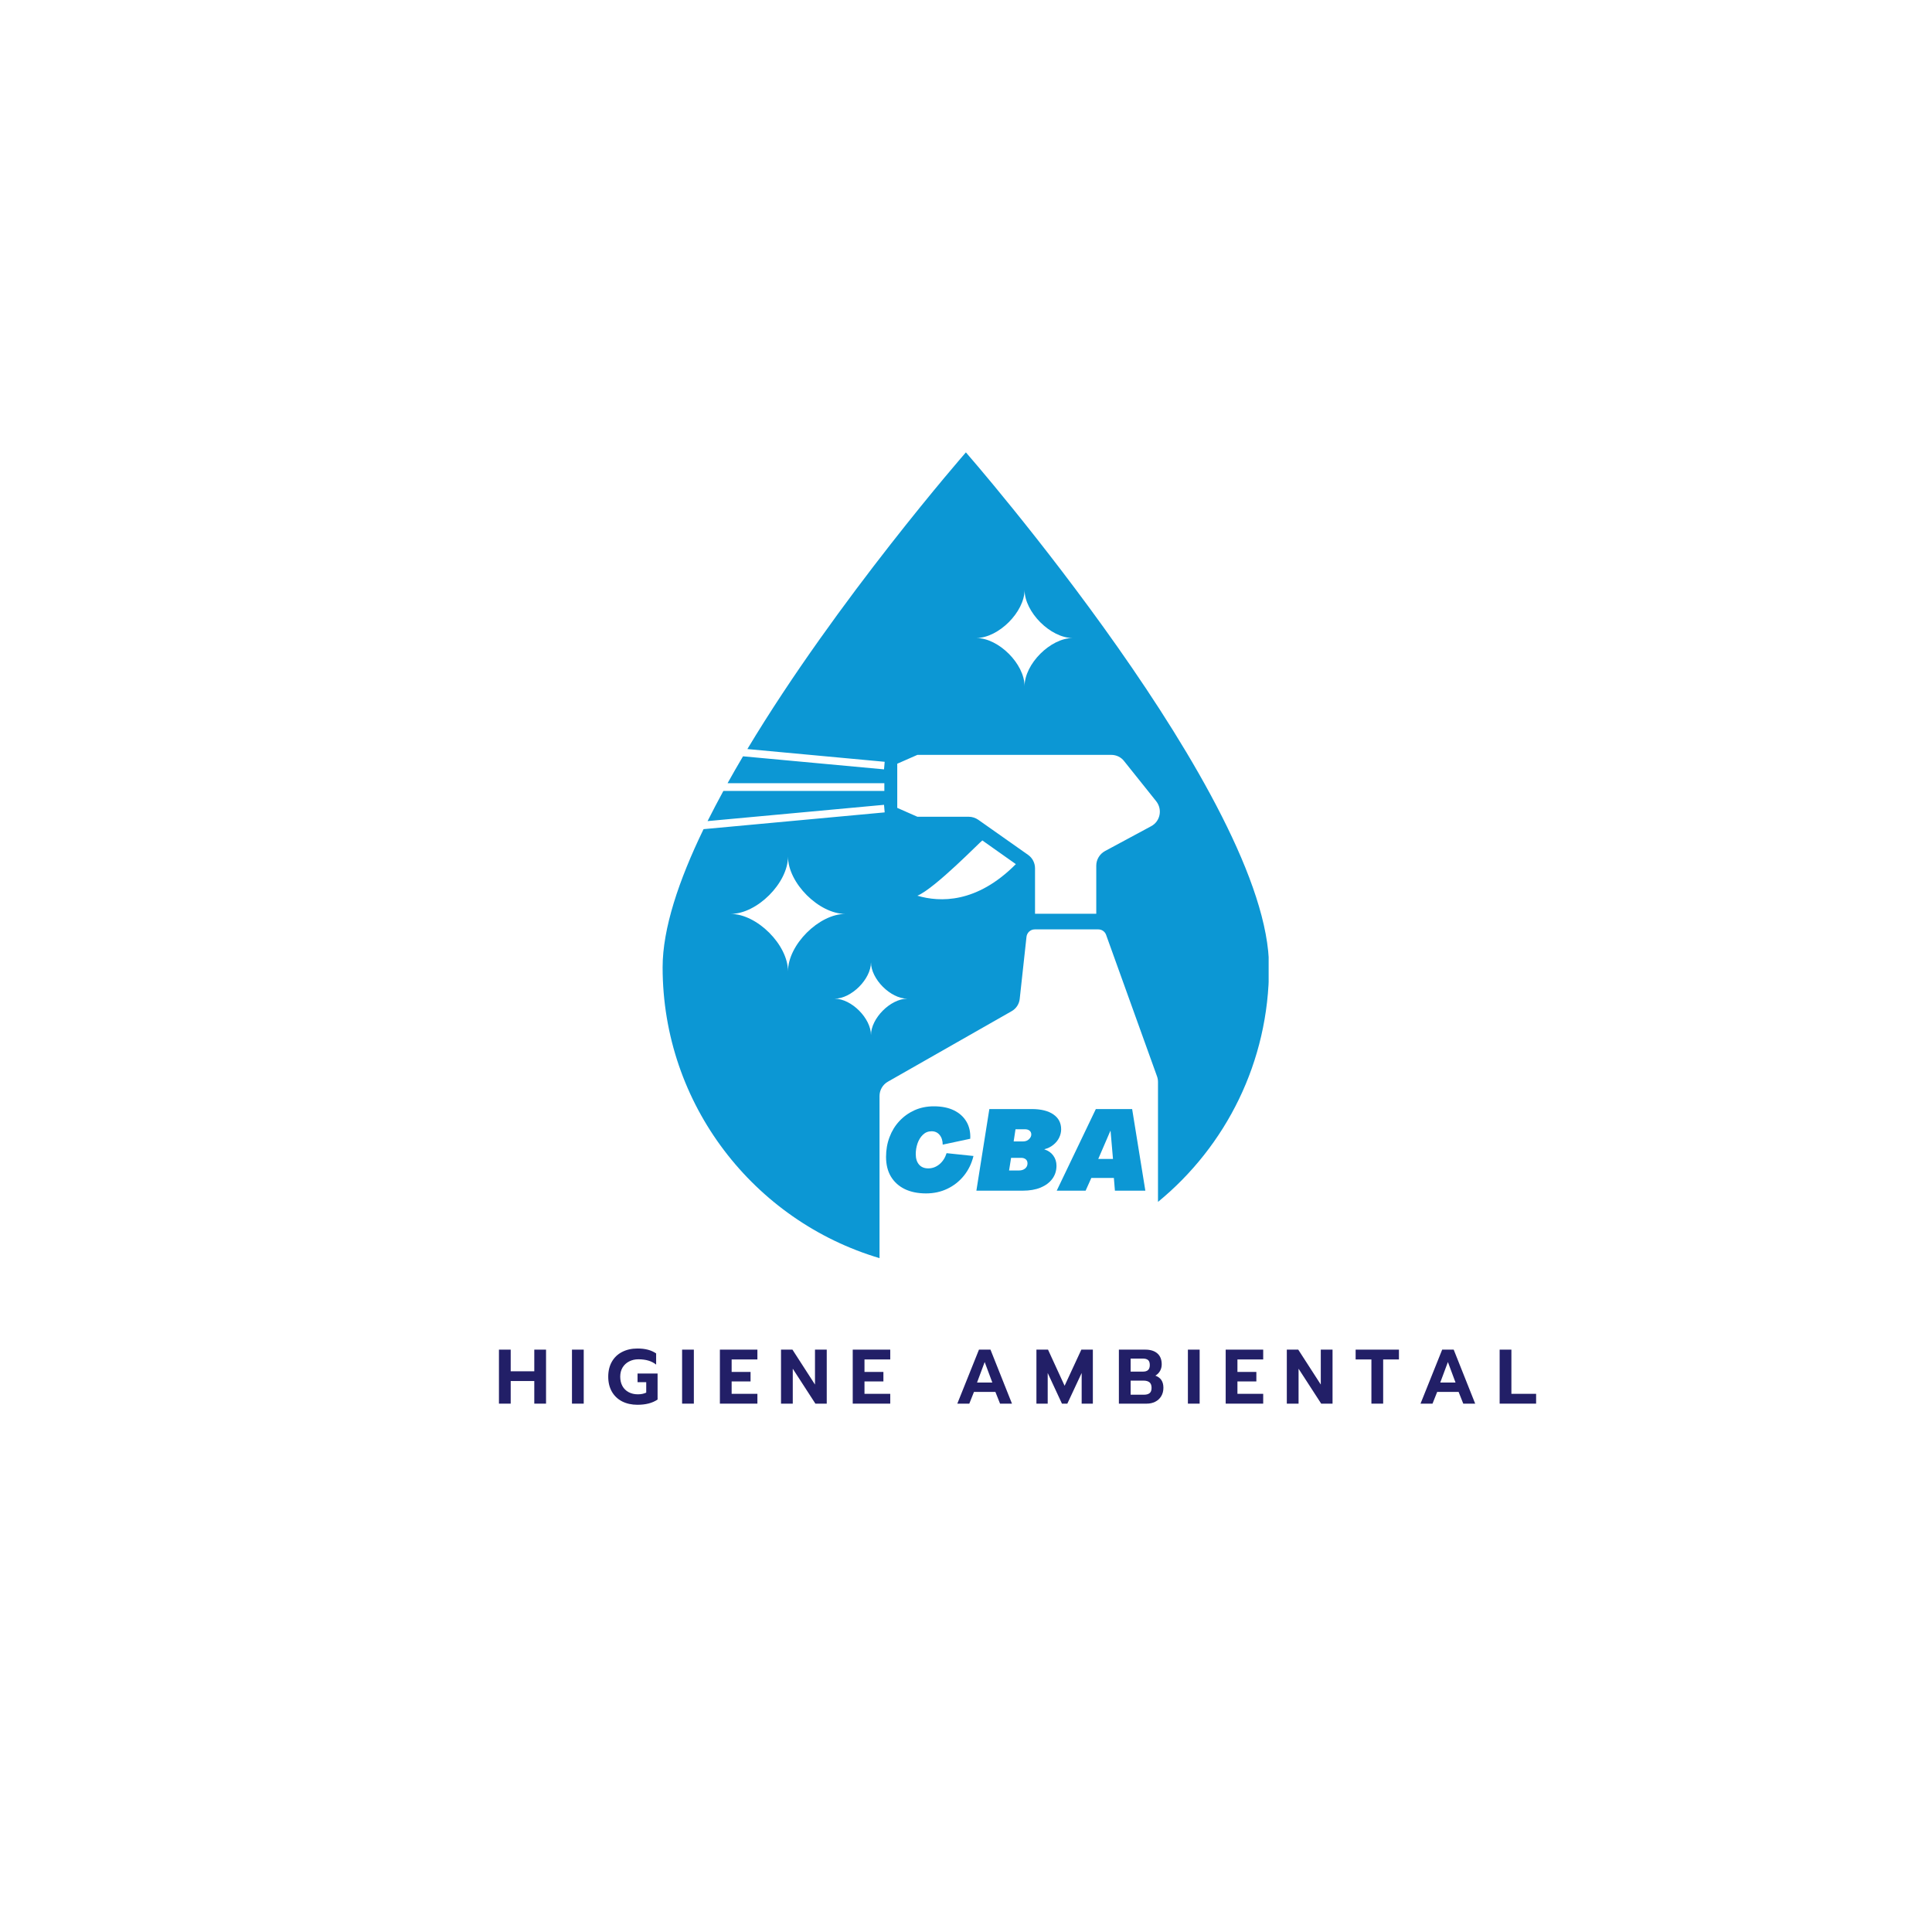 <svg xmlns="http://www.w3.org/2000/svg" xmlns:xlink="http://www.w3.org/1999/xlink" width="500" zoomAndPan="magnify" viewBox="0 0 375 375" height="500" preserveAspectRatio="xMidYMid meet" version="1.0"><defs><g/><clipPath id="a1d3a2ea8c"><path d="M 128.492 87.805 L 246.242 87.805 L 246.242 244.555 L 128.492 244.555 Z M 128.492 87.805 " clip-rule="nonzero"/></clipPath></defs><rect x="-37.5" width="450" fill="#ffffff" y="-37.5" height="450" fill-opacity="1"/><rect x="-37.5" width="450" fill="#ffffff" y="-37.5" height="450" fill-opacity="1"/><g clip-path="url(#a1d3a2ea8c)"><path fill="#0c97d4" d="M 187.48 87.805 C 187.48 87.805 162.457 116.426 145.066 145.391 L 171.715 147.863 L 171.59 149.332 L 144.219 146.801 C 143.188 148.551 142.188 150.273 141.219 152.023 L 171.652 152.023 L 171.652 153.523 L 140.406 153.523 C 139.34 155.496 138.309 157.434 137.34 159.375 L 171.59 156.215 L 171.715 157.684 L 136.559 160.938 C 131.738 170.887 128.613 180.238 128.613 187.746 C 128.613 214.426 146.379 236.98 170.715 244.203 L 170.715 212.738 C 170.715 211.582 171.34 210.516 172.34 209.953 L 196.332 196.285 C 197.238 195.785 197.832 194.875 197.93 193.844 L 199.242 181.832 C 199.336 181.02 200.023 180.395 200.836 180.395 L 213.191 180.395 C 213.879 180.395 214.477 180.832 214.695 181.457 L 224.578 208.922 C 224.703 209.266 224.766 209.641 224.766 210.016 L 224.766 233.289 C 237.934 222.496 246.316 206.105 246.316 187.746 C 246.379 155.246 187.48 87.805 187.48 87.805 Z M 198.867 114.488 C 198.867 118.805 203.902 123.84 208.219 123.84 C 203.902 123.84 198.867 128.875 198.867 133.195 C 198.867 128.875 193.832 123.84 189.512 123.84 C 193.832 123.809 198.867 118.773 198.867 114.488 Z M 152.949 188.527 C 152.949 183.398 146.941 177.391 141.812 177.391 C 146.941 177.391 152.949 171.387 152.949 166.258 C 152.949 171.387 158.953 177.391 164.082 177.391 C 158.953 177.391 152.949 183.398 152.949 188.527 Z M 169.055 200.914 C 169.055 197.66 165.273 193.844 161.988 193.844 C 165.242 193.844 169.055 190.059 169.055 186.777 C 169.055 190.027 172.84 193.844 176.125 193.844 C 172.84 193.844 169.055 197.66 169.055 200.914 Z M 178.066 173.855 C 181.477 172.449 190.453 163.191 190.672 163.129 L 197.176 167.727 C 189.574 175.391 182.414 175.141 178.066 173.855 Z M 223.422 160.375 L 214.477 165.191 C 213.441 165.754 212.785 166.852 212.785 168.008 L 212.785 177.359 L 200.898 177.359 L 200.898 168.539 C 200.898 167.508 200.398 166.508 199.523 165.91 L 189.891 159.125 C 189.355 158.75 188.699 158.531 188.043 158.531 L 178.066 158.531 L 174.156 156.809 L 174.156 148.238 L 178.066 146.52 L 215.695 146.52 C 216.664 146.52 217.602 146.957 218.195 147.738 L 224.422 155.527 C 225.672 157.121 225.203 159.438 223.422 160.375 Z M 223.422 160.375 " fill-opacity="1" fill-rule="nonzero"/></g><g fill="#0c97d4" fill-opacity="1"><g transform="translate(171.216, 231.11)"><g><path d="M 8.531 0.531 C 6.938 0.531 5.555 0.25 4.391 -0.312 C 3.234 -0.883 2.336 -1.695 1.703 -2.75 C 1.078 -3.801 0.766 -5.07 0.766 -6.562 C 0.766 -7.926 0.988 -9.203 1.438 -10.391 C 1.883 -11.578 2.52 -12.613 3.344 -13.5 C 4.176 -14.395 5.156 -15.098 6.281 -15.609 C 7.414 -16.117 8.664 -16.375 10.031 -16.375 C 11.57 -16.375 12.875 -16.113 13.938 -15.594 C 15.008 -15.07 15.82 -14.336 16.375 -13.391 C 16.926 -12.453 17.172 -11.348 17.109 -10.078 L 11.766 -8.938 C 11.754 -9.727 11.551 -10.359 11.156 -10.828 C 10.77 -11.297 10.254 -11.531 9.609 -11.531 C 8.941 -11.531 8.379 -11.305 7.922 -10.859 C 7.461 -10.422 7.113 -9.859 6.875 -9.172 C 6.645 -8.492 6.531 -7.805 6.531 -7.109 C 6.531 -6.242 6.742 -5.562 7.172 -5.062 C 7.598 -4.57 8.195 -4.328 8.969 -4.328 C 9.758 -4.328 10.477 -4.594 11.125 -5.125 C 11.77 -5.664 12.234 -6.383 12.516 -7.281 L 17.734 -6.734 C 17.379 -5.273 16.758 -4 15.875 -2.906 C 15 -1.82 13.93 -0.977 12.672 -0.375 C 11.422 0.227 10.039 0.531 8.531 0.531 Z M 8.531 0.531 "/></g></g></g><g fill="#0c97d4" fill-opacity="1"><g transform="translate(189.407, 231.11)"><g><path d="M 0.109 0 L 2.625 -15.844 L 10.828 -15.844 C 12.66 -15.844 14.07 -15.492 15.062 -14.797 C 16.062 -14.109 16.562 -13.145 16.562 -11.906 C 16.562 -11.363 16.43 -10.82 16.172 -10.281 C 15.91 -9.75 15.531 -9.285 15.031 -8.891 C 14.539 -8.492 13.969 -8.211 13.312 -8.047 L 13.312 -8.016 C 14.062 -7.773 14.641 -7.367 15.047 -6.797 C 15.453 -6.223 15.656 -5.57 15.656 -4.844 C 15.656 -3.875 15.383 -3.023 14.844 -2.297 C 14.301 -1.566 13.539 -1 12.562 -0.594 C 11.582 -0.195 10.43 0 9.109 0 Z M 7.344 -9.562 L 9.172 -9.562 C 9.641 -9.562 10.02 -9.703 10.312 -9.984 C 10.613 -10.273 10.766 -10.582 10.766 -10.906 C 10.766 -11.227 10.648 -11.477 10.422 -11.656 C 10.203 -11.832 9.906 -11.922 9.531 -11.922 L 7.703 -11.922 Z M 6.453 -3.922 L 8.375 -3.922 C 8.863 -3.922 9.258 -4.047 9.562 -4.297 C 9.875 -4.555 10.031 -4.891 10.031 -5.297 C 10.031 -5.641 9.914 -5.906 9.688 -6.094 C 9.457 -6.281 9.156 -6.375 8.781 -6.375 L 6.844 -6.375 Z M 6.453 -3.922 "/></g></g></g><g fill="#0c97d4" fill-opacity="1"><g transform="translate(206.014, 231.11)"><g><path d="M -0.906 0 L 6.688 -15.844 L 13.734 -15.844 L 16.297 0 L 10.391 0 L 10.188 -2.469 L 5.812 -2.469 L 4.703 0 Z M 7.156 -6.156 L 10.016 -6.156 L 9.547 -11.594 L 9.5 -11.594 Z M 7.156 -6.156 "/></g></g></g><g fill="#221f67" fill-opacity="1"><g transform="translate(96.064, 272.447)"><g><path d="M 0.781 -10.484 L 3.062 -10.484 L 3.062 -6.281 L 7.641 -6.281 L 7.641 -10.484 L 9.922 -10.484 L 9.922 0 L 7.641 0 L 7.641 -4.391 L 3.062 -4.391 L 3.062 0 L 0.781 0 Z M 0.781 -10.484 "/></g></g></g><g fill="#221f67" fill-opacity="1"><g transform="translate(110.239, 272.447)"><g><path d="M 0.781 -10.484 L 3.062 -10.484 L 3.062 0 L 0.781 0 Z M 0.781 -10.484 "/></g></g></g><g fill="#221f67" fill-opacity="1"><g transform="translate(117.574, 272.447)"><g><path d="M 6.156 0.219 C 5.031 0.219 4.035 0 3.172 -0.438 C 2.316 -0.883 1.656 -1.516 1.188 -2.328 C 0.719 -3.148 0.484 -4.117 0.484 -5.234 C 0.484 -6.348 0.719 -7.316 1.188 -8.141 C 1.656 -8.961 2.316 -9.594 3.172 -10.031 C 4.035 -10.477 5.031 -10.703 6.156 -10.703 C 6.914 -10.703 7.586 -10.625 8.172 -10.469 C 8.754 -10.32 9.289 -10.082 9.781 -9.75 L 9.781 -7.578 C 9.344 -7.93 8.836 -8.191 8.266 -8.359 C 7.703 -8.523 7.062 -8.609 6.344 -8.609 C 5.676 -8.609 5.07 -8.469 4.531 -8.188 C 4 -7.914 3.578 -7.523 3.266 -7.016 C 2.961 -6.504 2.812 -5.91 2.812 -5.234 C 2.812 -4.547 2.953 -3.941 3.234 -3.422 C 3.516 -2.91 3.914 -2.516 4.438 -2.234 C 4.957 -1.953 5.555 -1.812 6.234 -1.812 C 6.859 -1.812 7.398 -1.922 7.859 -2.141 L 7.859 -4.172 L 6.172 -4.172 L 6.172 -5.844 L 10.062 -5.844 L 10.062 -0.797 C 9.07 -0.117 7.77 0.219 6.156 0.219 Z M 6.156 0.219 "/></g></g></g><g fill="#221f67" fill-opacity="1"><g transform="translate(131.614, 272.447)"><g><path d="M 0.781 -10.484 L 3.062 -10.484 L 3.062 0 L 0.781 0 Z M 0.781 -10.484 "/></g></g></g><g fill="#221f67" fill-opacity="1"><g transform="translate(138.949, 272.447)"><g><path d="M 0.781 -10.484 L 8.062 -10.484 L 8.062 -8.578 L 3.062 -8.578 L 3.062 -6.156 L 6.734 -6.156 L 6.734 -4.312 L 3.062 -4.312 L 3.062 -1.906 L 8.062 -1.906 L 8.062 0 L 0.781 0 Z M 0.781 -10.484 "/></g></g></g><g fill="#221f67" fill-opacity="1"><g transform="translate(150.814, 272.447)"><g><path d="M 0.781 -10.484 L 3 -10.484 L 7.375 -3.703 L 7.375 -10.484 L 9.656 -10.484 L 9.656 0 L 7.453 0 L 3.062 -6.781 L 3.062 0 L 0.781 0 Z M 0.781 -10.484 "/></g></g></g><g fill="#221f67" fill-opacity="1"><g transform="translate(164.734, 272.447)"><g><path d="M 0.781 -10.484 L 8.062 -10.484 L 8.062 -8.578 L 3.062 -8.578 L 3.062 -6.156 L 6.734 -6.156 L 6.734 -4.312 L 3.062 -4.312 L 3.062 -1.906 L 8.062 -1.906 L 8.062 0 L 0.781 0 Z M 0.781 -10.484 "/></g></g></g><g fill="#221f67" fill-opacity="1"><g transform="translate(176.599, 272.447)"><g/></g></g><g fill="#221f67" fill-opacity="1"><g transform="translate(185.329, 272.447)"><g><path d="M 4.688 -10.484 L 6.922 -10.484 L 11.094 0 L 8.781 0 L 7.875 -2.281 L 3.719 -2.281 L 2.812 0 L 0.484 0 Z M 7.281 -4.094 L 5.797 -8.078 L 4.312 -4.094 Z M 7.281 -4.094 "/></g></g></g><g fill="#221f67" fill-opacity="1"><g transform="translate(200.389, 272.447)"><g><path d="M 0.781 -10.484 L 3.031 -10.484 L 6.25 -3.469 L 9.5 -10.484 L 11.734 -10.484 L 11.734 0 L 9.562 0 L 9.562 -5.953 L 6.781 0 L 5.734 0 L 2.969 -5.953 L 2.969 0 L 0.781 0 Z M 0.781 -10.484 "/></g></g></g><g fill="#221f67" fill-opacity="1"><g transform="translate(216.394, 272.447)"><g><path d="M 0.781 -10.484 L 5.922 -10.484 C 6.91 -10.484 7.688 -10.238 8.25 -9.75 C 8.812 -9.258 9.094 -8.551 9.094 -7.625 C 9.094 -7.156 8.984 -6.727 8.766 -6.344 C 8.547 -5.957 8.242 -5.656 7.859 -5.438 C 8.379 -5.25 8.77 -4.961 9.031 -4.578 C 9.289 -4.191 9.422 -3.691 9.422 -3.078 C 9.422 -2.441 9.273 -1.891 8.984 -1.422 C 8.703 -0.961 8.312 -0.609 7.812 -0.359 C 7.32 -0.117 6.781 0 6.188 0 L 0.781 0 Z M 5.484 -6.219 C 5.891 -6.219 6.207 -6.316 6.438 -6.516 C 6.664 -6.723 6.781 -7.047 6.781 -7.484 C 6.781 -7.961 6.664 -8.289 6.438 -8.469 C 6.219 -8.656 5.879 -8.75 5.422 -8.75 L 3.062 -8.75 L 3.062 -6.219 Z M 5.625 -1.734 C 6.113 -1.734 6.484 -1.832 6.734 -2.031 C 6.992 -2.227 7.125 -2.57 7.125 -3.062 C 7.125 -3.562 6.988 -3.922 6.719 -4.141 C 6.457 -4.359 6.066 -4.469 5.547 -4.469 L 3.062 -4.469 L 3.062 -1.734 Z M 5.625 -1.734 "/></g></g></g><g fill="#221f67" fill-opacity="1"><g transform="translate(229.789, 272.447)"><g><path d="M 0.781 -10.484 L 3.062 -10.484 L 3.062 0 L 0.781 0 Z M 0.781 -10.484 "/></g></g></g><g fill="#221f67" fill-opacity="1"><g transform="translate(237.124, 272.447)"><g><path d="M 0.781 -10.484 L 8.062 -10.484 L 8.062 -8.578 L 3.062 -8.578 L 3.062 -6.156 L 6.734 -6.156 L 6.734 -4.312 L 3.062 -4.312 L 3.062 -1.906 L 8.062 -1.906 L 8.062 0 L 0.781 0 Z M 0.781 -10.484 "/></g></g></g><g fill="#221f67" fill-opacity="1"><g transform="translate(248.989, 272.447)"><g><path d="M 0.781 -10.484 L 3 -10.484 L 7.375 -3.703 L 7.375 -10.484 L 9.656 -10.484 L 9.656 0 L 7.453 0 L 3.062 -6.781 L 3.062 0 L 0.781 0 Z M 0.781 -10.484 "/></g></g></g><g fill="#221f67" fill-opacity="1"><g transform="translate(262.909, 272.447)"><g><path d="M 3.281 -8.578 L 0.219 -8.578 L 0.219 -10.484 L 8.625 -10.484 L 8.625 -8.578 L 5.562 -8.578 L 5.562 0 L 3.281 0 Z M 3.281 -8.578 "/></g></g></g><g fill="#221f67" fill-opacity="1"><g transform="translate(275.239, 272.447)"><g><path d="M 4.688 -10.484 L 6.922 -10.484 L 11.094 0 L 8.781 0 L 7.875 -2.281 L 3.719 -2.281 L 2.812 0 L 0.484 0 Z M 7.281 -4.094 L 5.797 -8.078 L 4.312 -4.094 Z M 7.281 -4.094 "/></g></g></g><g fill="#221f67" fill-opacity="1"><g transform="translate(290.299, 272.447)"><g><path d="M 0.781 -10.484 L 3.062 -10.484 L 3.062 -1.906 L 7.859 -1.906 L 7.859 0 L 0.781 0 Z M 0.781 -10.484 "/></g></g></g></svg>